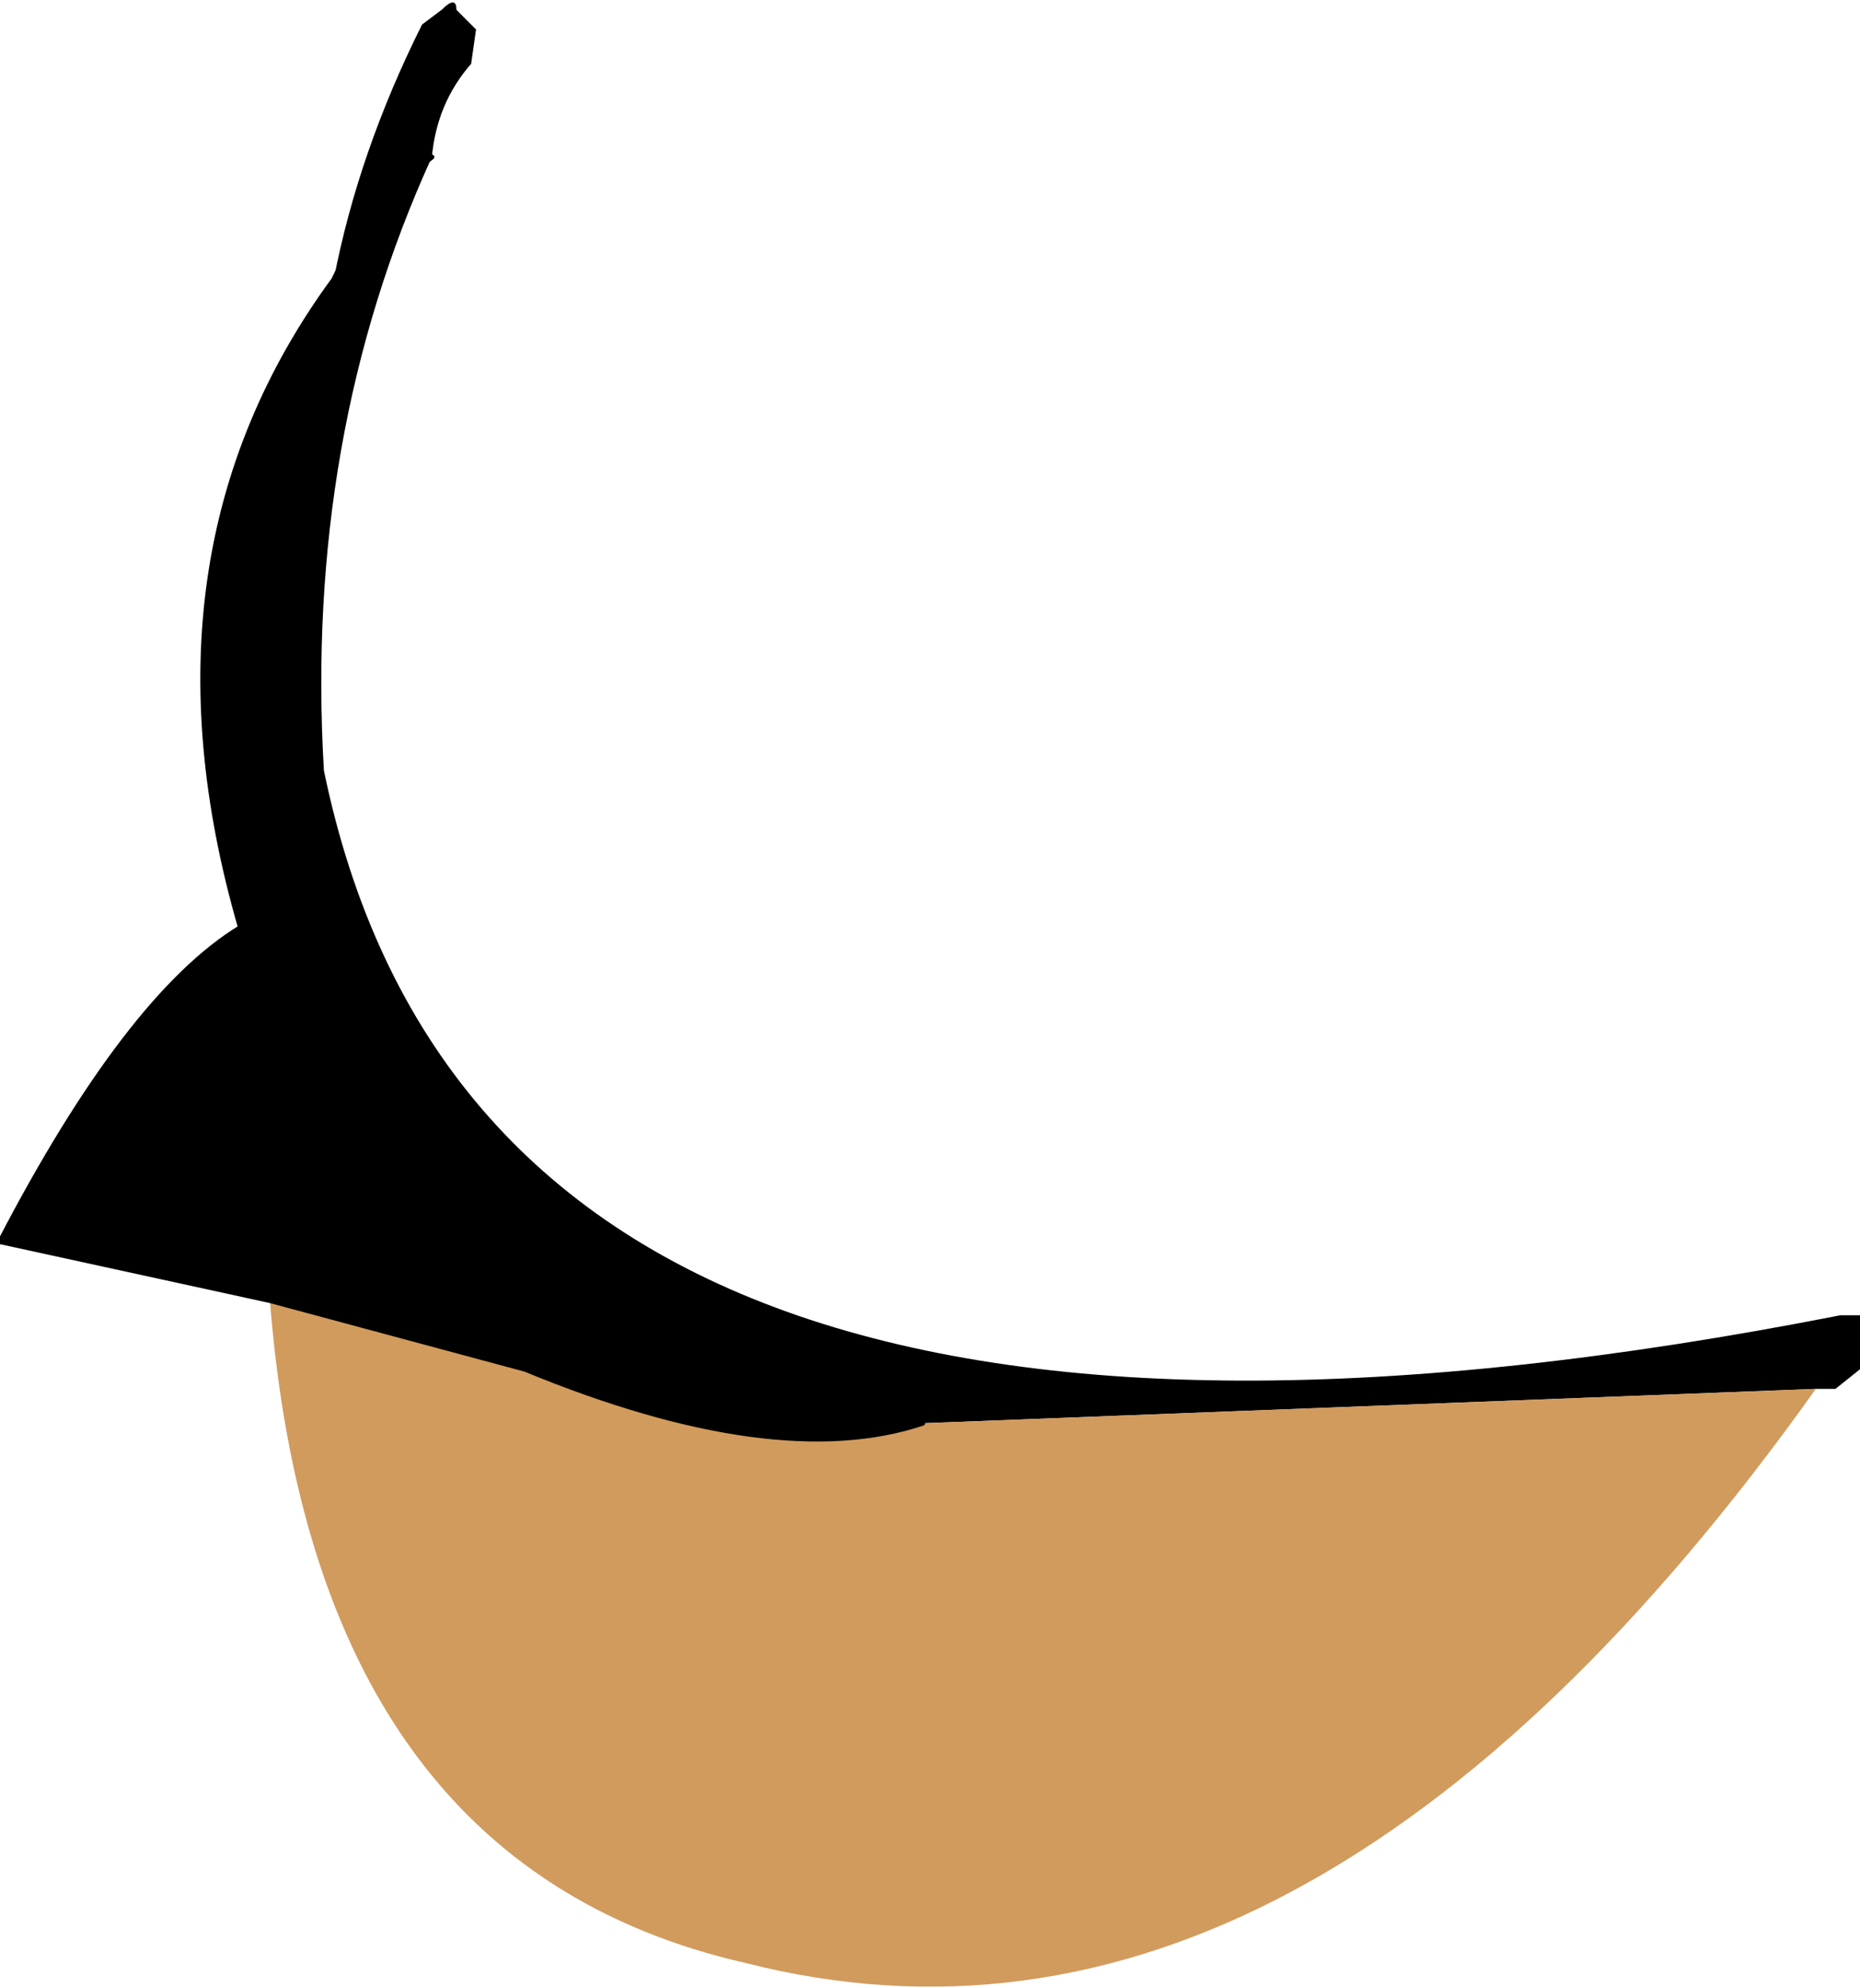 <?xml version="1.0" encoding="UTF-8" standalone="no"?>
<svg xmlns:xlink="http://www.w3.org/1999/xlink" height="20.25px" width="18.95px" xmlns="http://www.w3.org/2000/svg">
  <g transform="matrix(1.0, 0.0, 0.0, 1.0, -497.65, -126.3)">
    <path d="M501.05 129.15 Q501.3 127.85 501.95 126.55 L502.15 126.4 Q502.3 126.25 502.3 126.4 L502.5 126.6 502.45 126.95 Q502.1 127.35 502.05 127.9 501.4 128.4 501.05 129.15 501.4 128.4 502.05 127.9 500.75 130.75 500.95 134.15 502.65 142.4 516.4 139.7 L516.6 139.7 516.6 140.05 516.6 140.25 516.35 140.45 516.15 140.45 507.05 140.8 Q505.55 141.3 503.0 140.25 L500.4 139.55 497.65 138.95 Q498.95 136.45 500.1 135.75 499.0 131.95 501.05 129.15" fill="#000000" fill-rule="evenodd" stroke="none"/>
    <path d="M516.15 140.45 Q510.95 147.75 505.25 146.3 500.85 145.3 500.4 139.55 L503.0 140.25 Q505.55 141.3 507.05 140.8 L516.15 140.45" fill="#d19b5d" fill-rule="evenodd" stroke="none"/>
    <path d="M501.05 129.15 Q501.4 128.4 502.05 127.9 M497.65 138.95 Q498.95 136.45 500.1 135.75 499.0 131.95 501.05 129.15" fill="none" stroke="#000000" stroke-linecap="round" stroke-linejoin="round" stroke-width="0.05"/>
    <path d="M500.4 139.55 L497.65 138.95 M500.4 139.55 L503.0 140.25 Q505.55 141.3 507.05 140.8" fill="none" stroke="#000000" stroke-linecap="round" stroke-linejoin="round" stroke-width="0.05"/>
  </g>
</svg>
